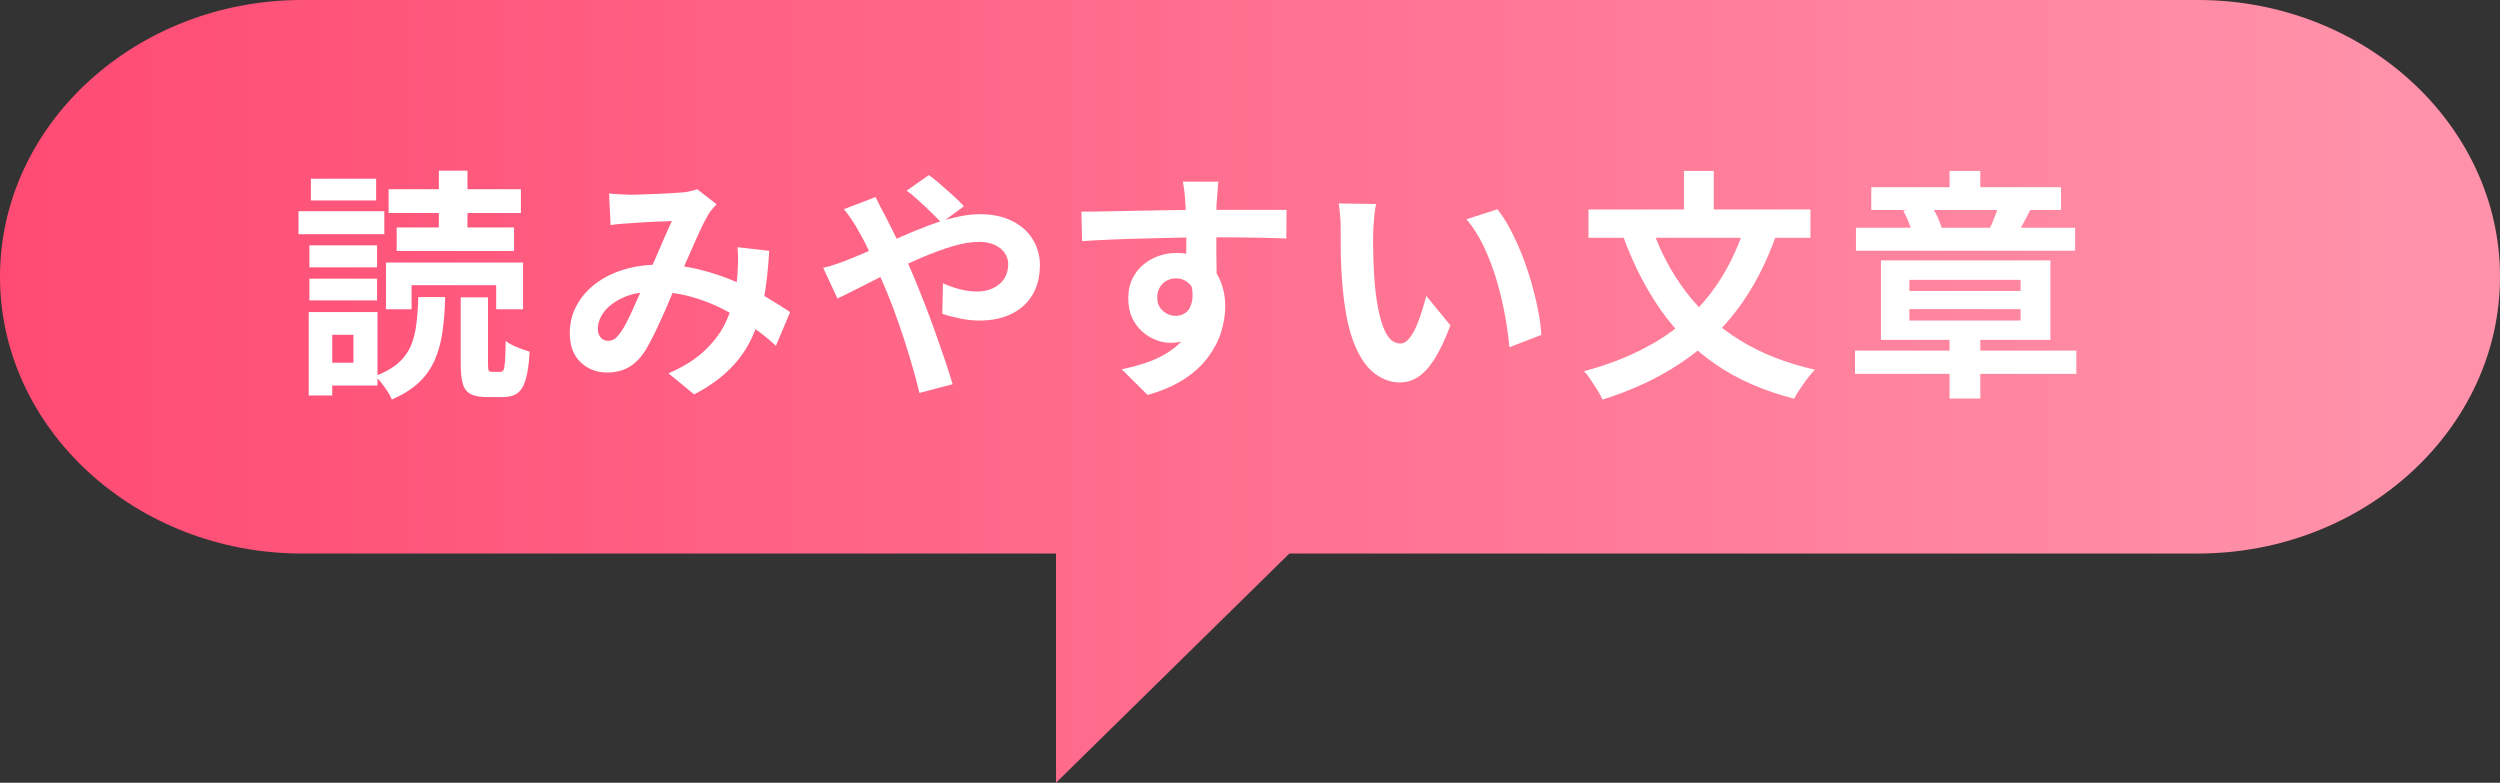 <?xml version="1.0" encoding="UTF-8"?>
<svg id="_レイヤー_2" data-name="レイヤー 2" xmlns="http://www.w3.org/2000/svg" xmlns:xlink="http://www.w3.org/1999/xlink" viewBox="0 0 186.17 58.29">
  <rect x="0" y="0" width="186.17" height="58.29" fill="#333333" stroke="none"/>
  <defs>
    <style>
      .cls-1 {
        fill: url(#_新規グラデーションスウォッチ_3);
      }

      .cls-2 {
        fill: url(#_新規グラデーションスウォッチ_3-2);
      }

      .cls-3 {
        fill: #fff;
      }
    </style>
    <linearGradient id="_新規グラデーションスウォッチ_3" data-name="新規グラデーションスウォッチ 3" x1="-.2" y1="20.61" x2="179.35" y2="20.61" gradientUnits="userSpaceOnUse">
      <stop offset="0" stop-color="#ff4b73"/>
      <stop offset="1" stop-color="#ff92aa"/>
    </linearGradient>
    <linearGradient id="_新規グラデーションスウォッチ_3-2" data-name="新規グラデーションスウォッチ 3" x1="-.2" y1="44.1" x2="179.35" y2="44.1" xlink:href="#_新規グラデーションスウォッチ_3"/>
  </defs>
  <g id="_デザイン" data-name="デザイン">
    <g>
      <path class="cls-1" d="M186.17,20.61c0,11.34-10.12,20.61-22.5,20.61H22.5C10.12,41.23,0,31.95,0,20.61S10.12,0,22.5,0h141.17c12.38,0,22.5,9.28,22.5,20.61Z"/>
      <polyline class="cls-2" points="78.64 29.91 78.64 58.29 107.53 29.91"/>
      <g>
        <path class="cls-3" d="M22.23,15.73h6.39v1.71h-6.39v-1.71ZM22.99,23.24h1.75v6.21h-1.75v-6.21ZM23.04,18.27h5.04v1.64h-5.04v-1.64ZM23.04,20.75h5.04v1.62h-5.04v-1.62ZM23.15,13.31h4.86v1.62h-4.86v-1.62ZM24.03,23.24h4.08v5.47h-4.08v-1.7h2.29v-2.08h-2.29v-1.7ZM31.15,22.12h2c-.02.95-.09,1.81-.2,2.59s-.3,1.48-.58,2.11c-.28.63-.67,1.19-1.18,1.67-.51.48-1.18.9-2.01,1.26-.07-.18-.18-.38-.32-.6-.14-.22-.3-.44-.46-.64-.16-.2-.32-.37-.46-.51.71-.26,1.27-.58,1.69-.94s.73-.78.94-1.25.35-1.02.43-1.62c.08-.61.13-1.3.15-2.07ZM28.73,19.55h10.22v3.48h-2v-1.79h-6.3v1.79h-1.91v-3.48ZM28.94,14.09h9.85v1.77h-9.85v-1.77ZM29.54,16.94h8.74v1.75h-8.74v-1.75ZM32.68,12.71h2.13v5.11h-2.13v-5.11ZM34.34,22.14h2v4.95c0,.26.02.43.05.5.04.07.12.1.25.1h.63c.11,0,.19-.05.23-.15.05-.1.08-.32.11-.65.02-.33.04-.83.05-1.51.13.12.3.23.51.33.21.1.43.19.66.27.23.08.43.15.61.21-.05.88-.14,1.56-.29,2.06-.14.49-.35.84-.62,1.03-.27.19-.62.29-1.06.29h-1.21c-.53,0-.94-.08-1.22-.23-.28-.15-.48-.41-.58-.77-.1-.36-.15-.85-.15-1.46v-4.96Z"/>
        <path class="cls-3" d="M45.39,14.41c.25.02.52.05.8.06s.52.03.71.03c.26,0,.57,0,.91-.02.34-.01.69-.02,1.06-.04.36-.01.7-.03,1.03-.05.32-.02.59-.04.79-.05.22-.01.44-.04.66-.09.22-.05.41-.1.57-.16l1.44,1.12c-.12.14-.23.27-.34.39-.11.11-.2.24-.27.37-.2.34-.44.8-.7,1.38-.27.58-.54,1.21-.84,1.89-.29.67-.58,1.33-.86,1.97-.18.41-.37.84-.56,1.3-.19.46-.39.91-.6,1.36-.2.45-.4.87-.6,1.26s-.38.73-.56,1.02c-.36.54-.76.94-1.21,1.2-.45.26-.98.39-1.61.39-.79,0-1.46-.26-1.99-.78-.53-.52-.79-1.23-.79-2.15,0-.72.16-1.4.49-2.02.33-.63.79-1.17,1.38-1.63.6-.46,1.3-.82,2.1-1.07.81-.25,1.69-.38,2.65-.38,1.05,0,2.06.12,3.03.36.98.24,1.89.55,2.73.92.85.37,1.61.76,2.29,1.16.68.4,1.26.77,1.74,1.09l-1.06,2.51c-.54-.51-1.15-.99-1.82-1.46-.67-.47-1.39-.9-2.16-1.29-.76-.39-1.58-.7-2.44-.93-.86-.23-1.75-.34-2.68-.34-.88,0-1.63.14-2.25.42-.62.28-1.09.62-1.42,1.04-.32.42-.49.85-.49,1.29,0,.29.08.51.23.67.15.16.33.23.53.23.19,0,.35-.05.49-.14.13-.1.28-.26.45-.49.16-.22.31-.48.46-.78.15-.3.31-.63.47-.99.16-.36.32-.73.49-1.1.16-.37.32-.73.48-1.08.22-.48.44-.98.67-1.51.23-.52.45-1.03.66-1.53.21-.49.41-.93.59-1.3-.18.01-.4.02-.67.03-.27,0-.54.02-.84.03-.29.01-.58.03-.87.05-.28.02-.53.03-.73.05-.18.01-.41.03-.69.05s-.54.05-.77.09l-.11-2.33ZM57.28,18.69c-.07,1.28-.2,2.45-.39,3.51-.19,1.06-.48,2.03-.88,2.91-.4.87-.95,1.66-1.65,2.36-.7.7-1.59,1.34-2.67,1.9l-1.91-1.57c1.11-.48,1.99-1.03,2.66-1.66.67-.63,1.17-1.28,1.52-1.97.34-.69.58-1.36.71-2.01.13-.66.22-1.25.25-1.78.02-.35.04-.69.04-1.04s-.01-.65-.04-.93l2.36.27Z"/>
        <path class="cls-3" d="M61.29,19.95c.36-.08.71-.19,1.06-.31.34-.12.59-.21.73-.27.66-.26,1.33-.55,2.01-.85.68-.3,1.37-.6,2.06-.91.69-.31,1.37-.58,2.04-.83.67-.25,1.32-.45,1.97-.6.64-.15,1.25-.23,1.81-.23.94,0,1.74.17,2.41.51.67.34,1.18.79,1.53,1.37.35.58.53,1.22.53,1.91,0,.84-.18,1.57-.54,2.19-.36.62-.88,1.1-1.55,1.43-.67.34-1.47.51-2.4.51-.48,0-.98-.05-1.49-.16s-.94-.22-1.29-.34l.05-2.27c.41.18.83.33,1.26.44.43.11.85.17,1.25.17.45,0,.85-.08,1.2-.24.35-.16.63-.39.84-.7.2-.3.31-.67.31-1.1,0-.3-.09-.58-.26-.83-.17-.25-.42-.45-.74-.6-.32-.15-.71-.23-1.16-.23-.59,0-1.25.11-1.99.33-.74.22-1.52.51-2.34.86-.82.35-1.62.72-2.4,1.11-.78.39-1.5.76-2.17,1.1s-1.22.62-1.66.82l-1.06-2.29ZM65.19,14.66c.06.11.13.25.22.43.08.18.17.36.27.53.1.17.17.32.23.44.37.7.75,1.47,1.14,2.3.39.84.74,1.63,1.06,2.39.2.49.44,1.08.71,1.77.27.69.54,1.4.8,2.15.26.75.51,1.46.75,2.15.23.69.42,1.28.57,1.79l-2.47.65c-.18-.76-.4-1.58-.67-2.47-.26-.89-.55-1.77-.85-2.64-.3-.87-.6-1.67-.9-2.39-.24-.57-.48-1.12-.71-1.66-.23-.54-.47-1.06-.7-1.56-.23-.5-.48-.96-.73-1.38-.12-.23-.28-.49-.48-.79s-.39-.57-.59-.79l2.35-.9ZM70.1,16.59c-.2-.23-.46-.5-.78-.8s-.63-.61-.96-.9c-.32-.29-.61-.53-.85-.69l1.66-1.16c.23.16.51.38.83.66.32.28.65.57.98.87.33.29.6.56.8.79l-1.7,1.25Z"/>
        <path class="cls-3" d="M80.53,15.76c.53,0,1.13,0,1.8-.02.67-.01,1.38-.02,2.11-.04.73-.01,1.46-.02,2.17-.04.71-.01,1.38-.02,2-.03.63,0,1.17,0,1.62,0s.96,0,1.5,0,1.08,0,1.61,0h2.47l-.02,2.13c-.57-.02-1.31-.05-2.24-.06-.93-.02-2.06-.03-3.39-.03-.82,0-1.65,0-2.49.03-.84.02-1.68.04-2.51.06-.83.02-1.63.05-2.4.08-.77.03-1.5.07-2.18.12l-.05-2.18ZM90.29,21.11c0,.99-.12,1.8-.35,2.45-.23.65-.59,1.14-1.06,1.47-.47.33-1.05.5-1.75.5-.34,0-.69-.07-1.06-.22-.37-.14-.71-.35-1.02-.63-.31-.28-.56-.62-.75-1.03-.19-.41-.28-.89-.28-1.44,0-.69.16-1.28.49-1.78.32-.5.76-.89,1.31-1.17.55-.28,1.15-.42,1.81-.42.79,0,1.46.18,1.99.53.54.35.94.83,1.21,1.43.27.6.41,1.28.41,2.04,0,.59-.1,1.2-.29,1.84-.19.64-.51,1.26-.95,1.87-.44.61-1.03,1.16-1.77,1.65-.74.49-1.66.9-2.77,1.21l-1.93-1.91c.77-.16,1.49-.36,2.15-.61.66-.25,1.24-.57,1.74-.96.5-.38.89-.86,1.17-1.43.28-.57.42-1.25.42-2.04,0-.58-.14-1.01-.42-1.3-.28-.29-.62-.43-1.02-.43-.23,0-.45.05-.67.16-.22.11-.39.27-.52.49s-.2.48-.2.79c0,.41.14.74.42.98.28.25.6.37.97.37.29,0,.54-.09.77-.27.22-.18.37-.48.44-.9.07-.42.01-.99-.18-1.7l1.68.45ZM90.73,13.53c-.01.1-.03.25-.04.46-.02.21-.03.42-.05.63-.01.21-.02.36-.04.46-.01.24-.02.56-.02.97v1.34c0,.49,0,.99,0,1.49,0,.5.01.97.02,1.41,0,.44,0,.8,0,1.09l-2.26-.76v-2.16c0-.45,0-.9,0-1.34,0-.45-.02-.85-.03-1.21-.01-.36-.02-.63-.04-.81-.02-.37-.05-.7-.09-.98-.04-.28-.07-.48-.09-.59h2.62Z"/>
        <path class="cls-3" d="M102.48,15.17c-.05.22-.09.46-.12.74-.03.28-.05.55-.07.81-.02.26-.03.48-.03.65-.01.4-.02.81,0,1.23,0,.42.02.85.04,1.29.02.44.04.88.08,1.31.08.87.2,1.63.36,2.29.16.66.36,1.18.61,1.54.25.37.57.55.96.55.2,0,.41-.11.6-.34.2-.23.38-.53.54-.89.16-.37.31-.76.43-1.16.13-.41.24-.79.33-1.16l1.8,2.2c-.4,1.05-.79,1.88-1.18,2.5-.39.62-.8,1.06-1.22,1.34-.42.27-.88.41-1.37.41-.65,0-1.27-.22-1.85-.65-.58-.43-1.08-1.13-1.49-2.1-.41-.97-.7-2.26-.87-3.87-.06-.55-.11-1.14-.14-1.75-.03-.61-.05-1.2-.05-1.75,0-.55,0-1.01,0-1.37,0-.25-.01-.55-.04-.9-.02-.35-.06-.66-.11-.94l2.78.04ZM111.5,15.58c.34.41.66.91.97,1.5.31.59.6,1.22.87,1.9.26.67.5,1.36.7,2.07.2.7.37,1.39.5,2.06.13.67.21,1.28.24,1.83l-2.38.92c-.06-.73-.17-1.53-.33-2.4s-.37-1.74-.63-2.62c-.26-.88-.58-1.71-.95-2.49-.37-.78-.8-1.46-1.29-2.02l2.29-.74Z"/>
        <path class="cls-3" d="M129.98,16.76l2.31.69c-.76,2.17-1.74,4.04-2.94,5.63-1.2,1.59-2.63,2.93-4.29,4.02-1.65,1.09-3.56,1.98-5.73,2.66-.07-.19-.19-.42-.36-.69-.17-.26-.34-.53-.51-.79-.17-.26-.34-.47-.5-.64,2.08-.55,3.9-1.31,5.47-2.26,1.56-.95,2.89-2.13,3.97-3.55,1.08-1.41,1.94-3.11,2.58-5.08ZM118.29,15.6h16.53v2.11h-16.53v-2.11ZM123,16.9c.61,1.79,1.46,3.4,2.54,4.82,1.08,1.42,2.42,2.62,4.02,3.61,1.59.99,3.46,1.72,5.59,2.2-.17.17-.35.39-.55.65-.2.26-.39.53-.57.8-.18.27-.33.51-.43.71-2.25-.58-4.19-1.42-5.81-2.54-1.62-1.11-3-2.47-4.12-4.07-1.12-1.6-2.07-3.45-2.82-5.54l2.17-.65ZM125.4,12.73h2.22v4.15h-2.22v-4.15Z"/>
        <path class="cls-3" d="M138.14,26.11h16.48v1.73h-16.48v-1.73ZM138.21,16.96h16.32v1.71h-16.32v-1.71ZM139.35,13.94h14.13v1.7h-14.13v-1.7ZM140.07,19.39h12.62v5.92h-12.62v-5.92ZM141.73,15.69l2.09-.36c.18.26.34.56.49.88.14.32.25.61.31.88l-2.2.43c-.04-.24-.12-.54-.25-.88-.13-.35-.28-.66-.43-.94ZM142.19,20.84v.83h8.28v-.83h-8.28ZM142.19,23.02v.85h8.28v-.85h-8.28ZM145.18,12.73h2.29v2.42h-2.29v-2.42ZM145.18,24.61h2.29v5.07h-2.29v-5.07ZM148.86,15.26l2.33.38c-.19.37-.37.72-.54,1.03-.17.31-.32.58-.47.81l-2.04-.38c.08-.18.17-.38.26-.6s.18-.44.26-.66c.08-.22.15-.42.2-.59Z"/>
      </g>
    </g>
  </g>
</svg>
